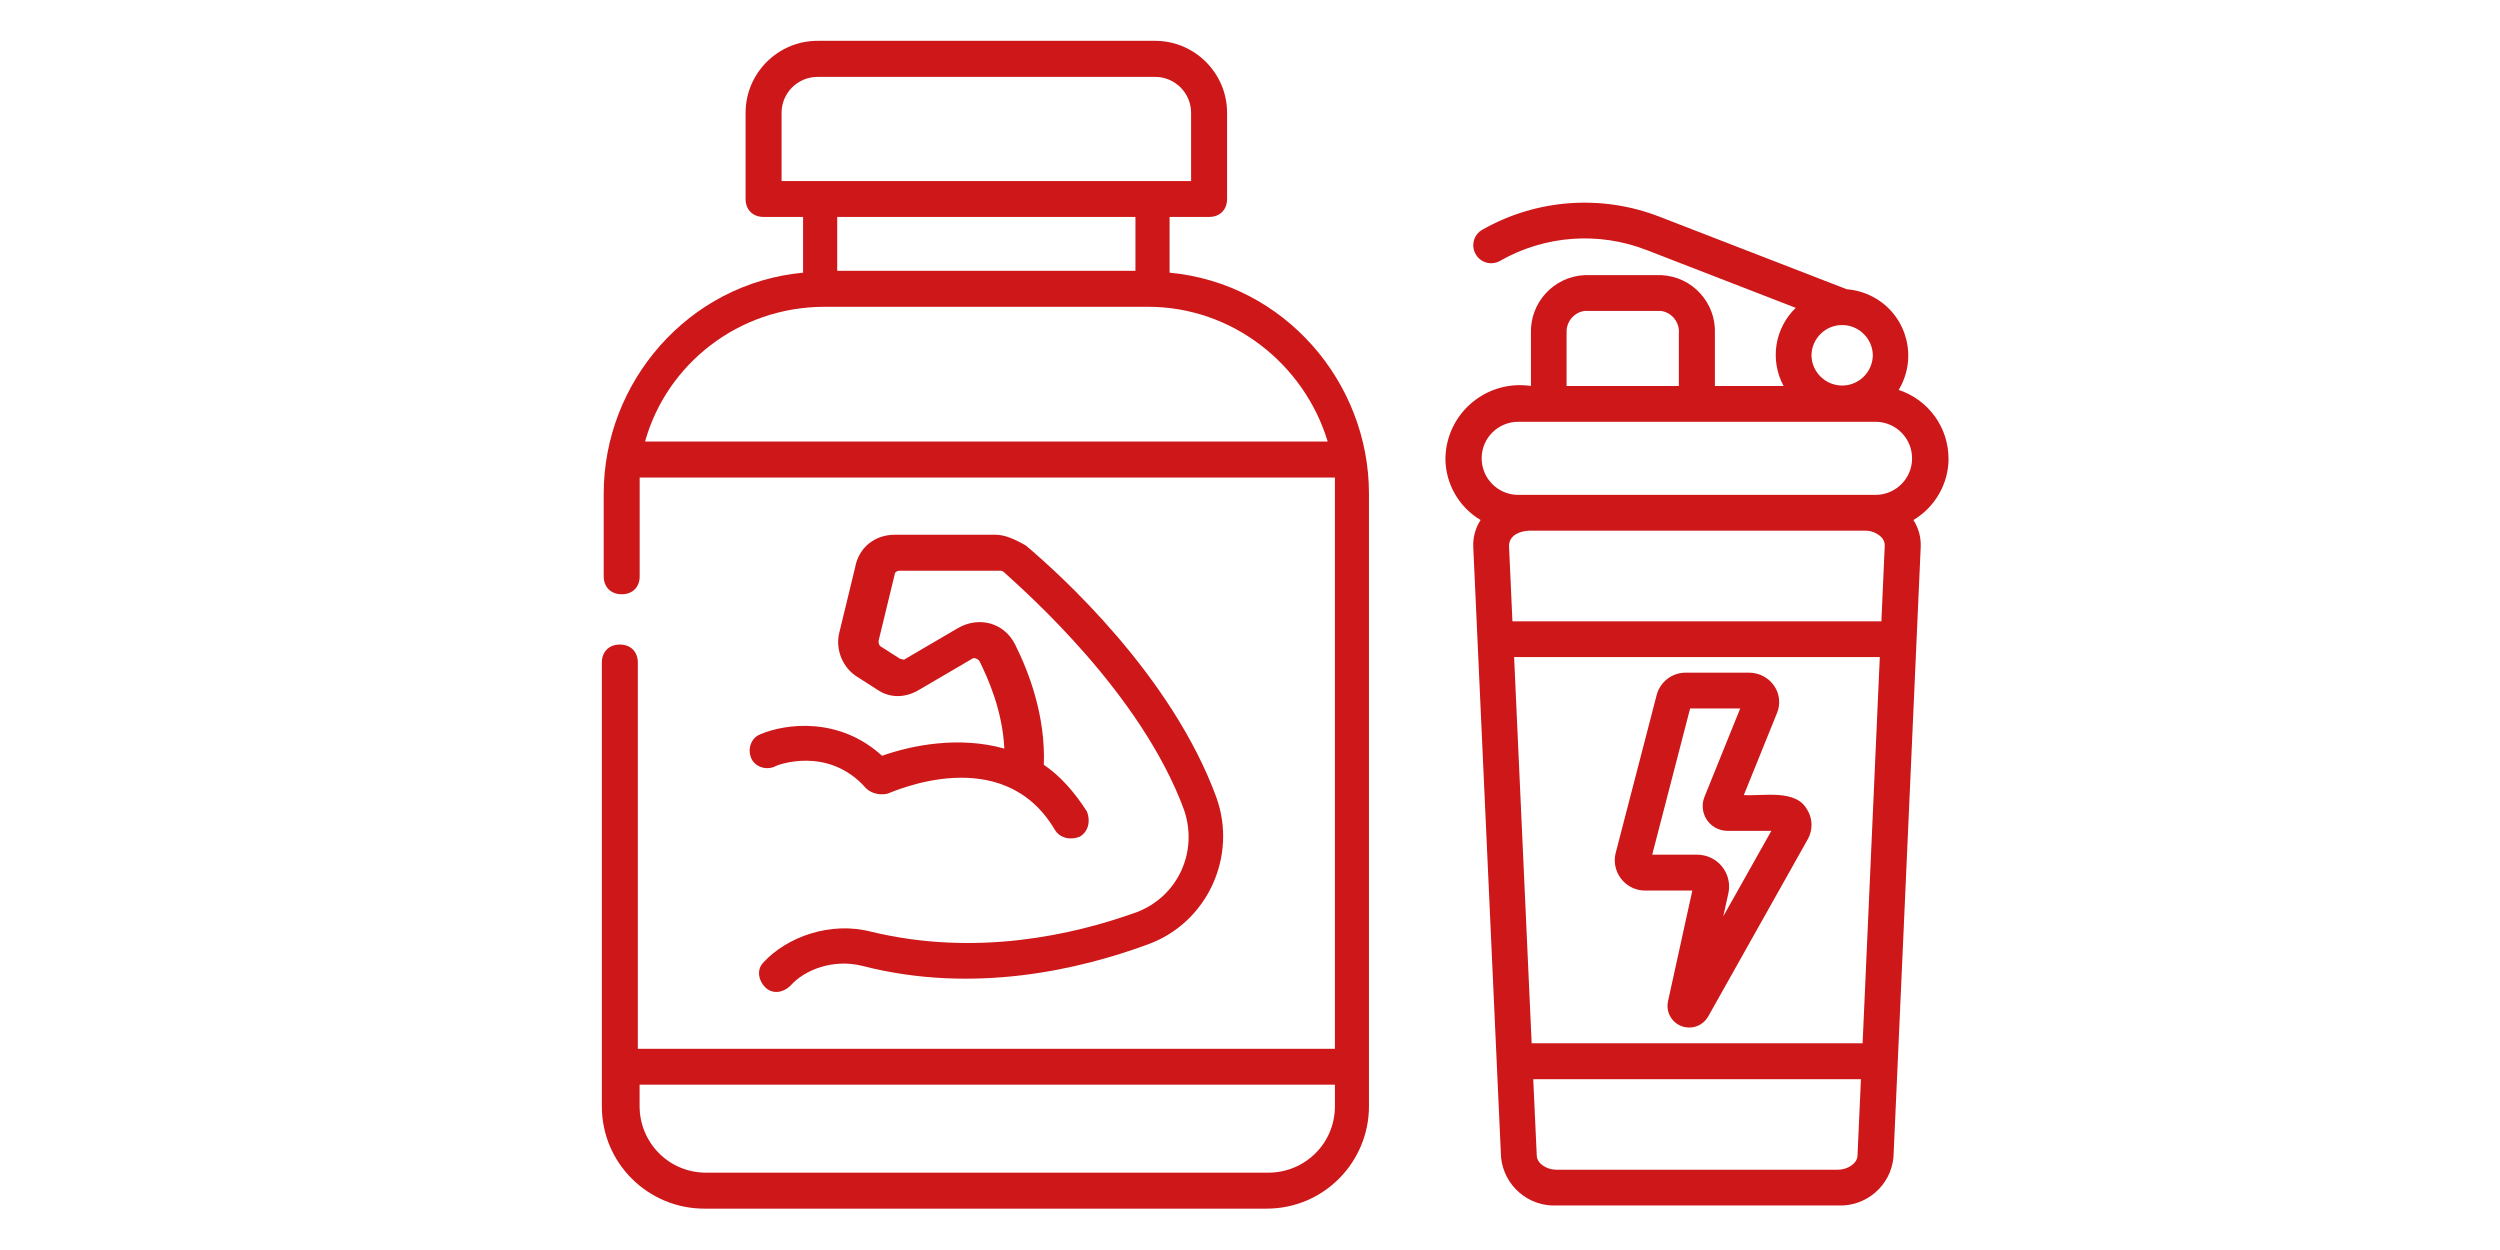 <?xml version="1.0" encoding="UTF-8"?>
<svg xmlns="http://www.w3.org/2000/svg" id="Layer_1" data-name="Layer 1" viewBox="0 0 283.5 141.7">
  <defs>
    <style>
      .cls-1 {
        fill: #cd1719;
        stroke-width: 0px;
      }
    </style>
  </defs>
  <path class="cls-1" d="M220.96,51.98c-.01-3.53-2.29-6.66-5.65-7.76,2.15-3.56,1.01-8.2-2.55-10.35-1.02-.61-2.16-.98-3.34-1.07l-21.22-8.22c-6.58-2.56-13.97-2.02-20.1,1.47-.98.55-1.32,1.79-.76,2.77.55.98,1.79,1.32,2.77.76,5.08-2.9,11.19-3.34,16.63-1.22l16.9,6.55c-2.4,2.31-2.96,5.93-1.38,8.86h-7.79v-5.93c.15-3.51-2.57-6.48-6.08-6.64h-8.7c-3.51.17-6.22,3.14-6.08,6.64v5.93c-4.62-.69-8.92,2.49-9.61,7.11-.05.36-.08.73-.09,1.09,0,2.87,1.52,5.53,3.99,7-.59.91-.88,1.98-.83,3.06.66,14.61,2.48,54.61,3.15,69.21.32,3.22,3.1,5.62,6.33,5.46h31.84c3.23.16,6.02-2.24,6.33-5.46,0-.02.49-10.9.49-10.91l2.6-58.3c.05-1.08-.24-2.15-.83-3.06,2.47-1.47,3.99-4.13,3.99-7ZM205.42,40.29c.03-1.92,1.61-3.46,3.53-3.43,1.88.03,3.4,1.55,3.43,3.43-.03,1.92-1.61,3.46-3.53,3.43-1.88-.03-3.4-1.55-3.43-3.43h0ZM177.66,37.84c-.12-1.26.76-2.39,2.01-2.58h8.7c1.25.19,2.13,1.32,2.01,2.58v5.93h-12.73v-5.93ZM172.1,47.83h40.65c2.29.04,4.11,1.92,4.08,4.21-.03,2.24-1.84,4.04-4.08,4.08h-40.65c-2.29-.04-4.11-1.92-4.08-4.21.03-2.24,1.84-4.04,4.08-4.08h0ZM213.35,70.46h-41.84l-.39-8.6c.06-1.17,1.19-1.63,2.27-1.68h38.07c.7-.02,1.37.24,1.87.72.26.25.4.59.4.95l-.38,8.6ZM211.22,118.31h-37.53l-1.99-43.8h41.47l-1.95,43.8ZM208.38,132.65h-31.84c-1.19,0-2.23-.72-2.27-1.58l-.4-8.69h37.16l-.39,8.69c-.04.85-1.08,1.58-2.27,1.58h0Z"></path>
  <path class="cls-1" d="M204.96,91.87c-1.25-2.44-5.03-1.56-7.21-1.71l3.77-9.32c.41-1.01.29-2.15-.32-3.05-.64-.95-1.72-1.51-2.86-1.51h-7.15c-1.55-.02-2.92,1.02-3.32,2.52l-4.66,17.96c-.44,1.85.71,3.7,2.56,4.14.27.06.55.1.83.09h5.31l-2.77,12.61c-.26,1.34.62,2.63,1.96,2.88,1.03.2,2.06-.28,2.59-1.18l11.31-20.13c.58-1.03.57-2.29-.03-3.3ZM195.42,103.91l.59-2.67c.39-1.96-.89-3.87-2.86-4.25-.24-.05-.49-.07-.74-.07h-5.05l4.3-16.58h5.68l-4.07,10.07c-.55,1.45.17,3.07,1.62,3.62.32.12.67.19,1.02.19h4.96l-5.45,9.69Z"></path>
  <g id="_140" data-name="140">
    <path class="cls-1" d="M70.29,73.09c-1.22,0-2.04.81-2.04,2.04v50.32c0,6.52,5.3,11.61,11.61,11.61h63.77c6.52,0,11.61-5.3,11.61-11.61V55.98c0-12.63-9.58-23.84-22.61-25.06v-6.32h4.48c1.22,0,2.04-.81,2.04-2.04v-9.78c0-4.48-3.67-8.15-8.15-8.15h-38.3c-4.48,0-8.15,3.67-8.15,8.15v9.78c0,1.22.81,2.04,2.04,2.04h4.48v6.32c-13.04,1.22-22.61,12.43-22.61,25.06v9.37c0,1.22.81,2.04,2.04,2.04s2.04-.81,2.04-2.04v-11.2h78.84v64.78h-79.05v-43.8c0-1.22-.81-2.04-2.04-2.04h0ZM88.63,20.53v-7.74c0-2.24,1.83-4.07,4.07-4.07h38.3c2.24,0,4.07,1.83,4.07,4.07v7.74h-46.45ZM128.76,24.6v6.11h-33.82v-6.11h33.82ZM73.15,50.07c2.44-8.76,10.59-15.28,20.37-15.28h36.67c9.58,0,17.72,6.52,20.37,15.28h-77.42ZM151.38,123v2.44c0,4.28-3.46,7.54-7.54,7.54h-63.77c-4.28,0-7.54-3.46-7.54-7.54v-2.44h78.84Z"></path>
    <path class="cls-1" d="M100.04,85.72c-4.89-4.48-11-3.67-13.85-2.44-1.02.41-1.43,1.63-1.02,2.65s1.63,1.43,2.65,1.02c.2-.2,6.11-2.44,10.39,2.44.61.61,1.63.81,2.44.61.61-.2,13.04-5.91,18.95,4.07.61,1.02,1.83,1.22,2.85.81,1.02-.61,1.22-1.83.81-2.85-1.43-2.24-3.06-4.07-4.89-5.3.2-5.5-1.63-10.39-3.26-13.65-1.22-2.44-4.07-3.26-6.52-1.83l-5.91,3.46c-.2.2-.41,0-.61,0l-2.24-1.43c-.2-.2-.2-.41-.2-.61l1.83-7.54c0-.2.2-.41.61-.41h11.41q.2,0,.41.2c2.44,2.24,15.48,13.65,20.37,26.89,1.63,4.69-.61,9.78-5.3,11.61-7.33,2.65-18.34,5.09-30.15,2.24-4.69-1.22-9.58.61-12.22,3.46-.81.81-.61,2.04.2,2.85s2.04.61,2.85-.2c1.63-1.83,4.89-3.06,8.15-2.24,12.63,3.26,24.65.41,32.39-2.44,6.72-2.44,10.19-9.98,7.74-16.71-5.09-13.85-17.72-25.26-21.59-28.52-1.43-.81-2.44-1.22-3.46-1.22h-11.41c-2.24,0-4.07,1.43-4.48,3.67l-1.83,7.54c-.41,1.83.41,3.87,2.04,4.89l2.24,1.43c1.43,1.02,3.26,1.02,4.89,0l5.91-3.46c.2-.2.61,0,.81.2,1.02,2.04,2.65,5.7,2.85,9.98-5.09-1.43-10.39-.41-13.85.81h0Z"></path>
  </g>
</svg>
